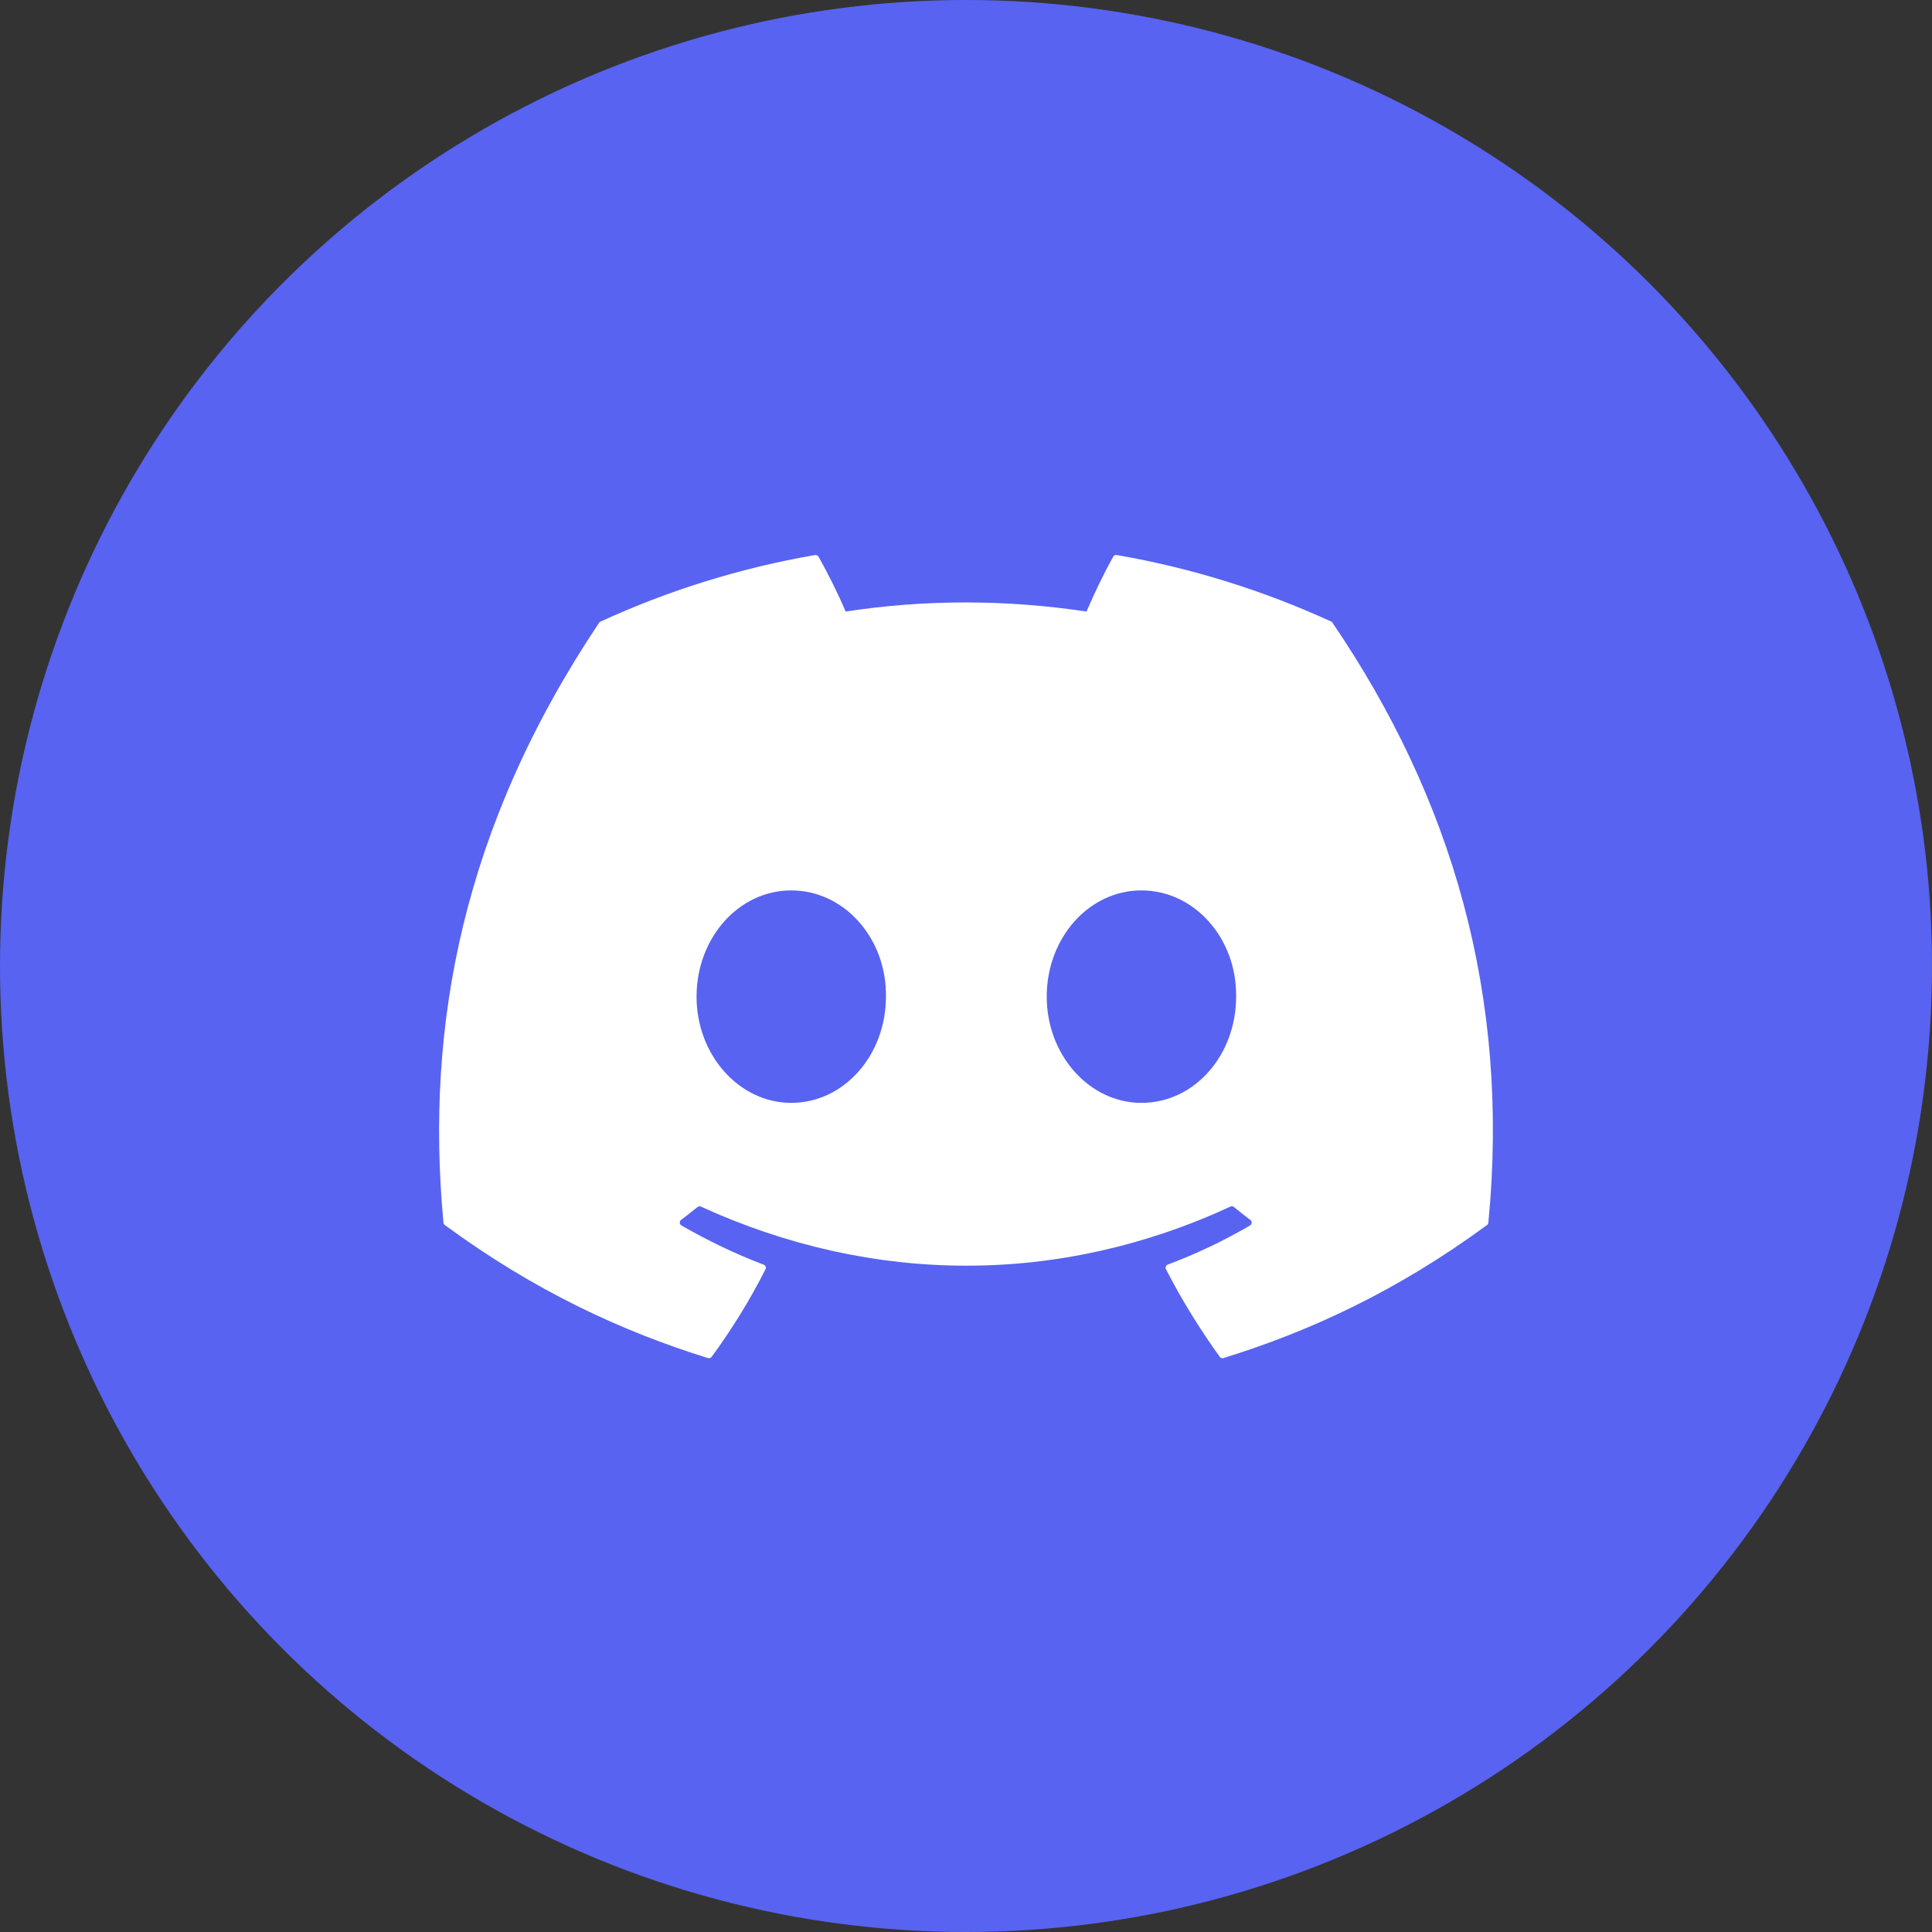 <svg width="32" height="32" viewBox="0 0 32 32" fill="none" xmlns="http://www.w3.org/2000/svg">
<rect x="0" y="0" width="32" height="32" fill="#333333" stroke="none"/>
<circle cx="16" cy="16" r="16" fill="#5863F1"/>
<g clip-path="url(#clip0_2107_4)">
<path d="M22.049 10.295C20.936 9.785 19.743 9.408 18.496 9.193C18.473 9.189 18.451 9.199 18.439 9.22C18.285 9.493 18.115 9.849 17.996 10.129C16.655 9.928 15.32 9.928 14.006 10.129C13.887 9.843 13.711 9.493 13.557 9.22C13.545 9.2 13.522 9.19 13.5 9.193C12.253 9.408 11.06 9.784 9.947 10.295C9.937 10.299 9.929 10.306 9.923 10.315C7.661 13.696 7.041 16.993 7.345 20.25C7.346 20.266 7.355 20.281 7.368 20.291C8.86 21.387 10.307 22.053 11.726 22.494C11.749 22.501 11.773 22.492 11.787 22.474C12.123 22.015 12.422 21.532 12.679 21.023C12.694 20.994 12.68 20.958 12.649 20.947C12.174 20.767 11.722 20.547 11.287 20.298C11.253 20.278 11.25 20.228 11.281 20.205C11.373 20.136 11.465 20.065 11.552 19.993C11.568 19.98 11.59 19.977 11.608 19.985C14.465 21.29 17.558 21.29 20.38 19.985C20.399 19.976 20.421 19.979 20.437 19.992C20.525 20.064 20.616 20.136 20.709 20.205C20.74 20.228 20.738 20.278 20.704 20.298C20.269 20.552 19.817 20.767 19.341 20.946C19.311 20.958 19.297 20.994 19.312 21.023C19.574 21.531 19.873 22.015 20.203 22.473C20.217 22.492 20.241 22.501 20.264 22.494C21.69 22.053 23.136 21.387 24.629 20.291C24.642 20.281 24.651 20.267 24.652 20.251C25.016 16.485 24.043 13.215 22.071 10.316C22.067 10.306 22.058 10.299 22.049 10.295ZM13.105 18.267C12.245 18.267 11.537 17.477 11.537 16.508C11.537 15.538 12.232 14.748 13.105 14.748C13.986 14.748 14.688 15.545 14.674 16.508C14.674 17.477 13.979 18.267 13.105 18.267ZM18.905 18.267C18.045 18.267 17.337 17.477 17.337 16.508C17.337 15.538 18.032 14.748 18.905 14.748C19.786 14.748 20.488 15.545 20.474 16.508C20.474 17.477 19.786 18.267 18.905 18.267Z" fill="white"/>
</g>
<defs>
<clipPath id="clip0_2107_4">
<rect width="17.454" height="17.454" fill="white" transform="translate(7.273 7.273)"/>
</clipPath>
</defs>
</svg>
